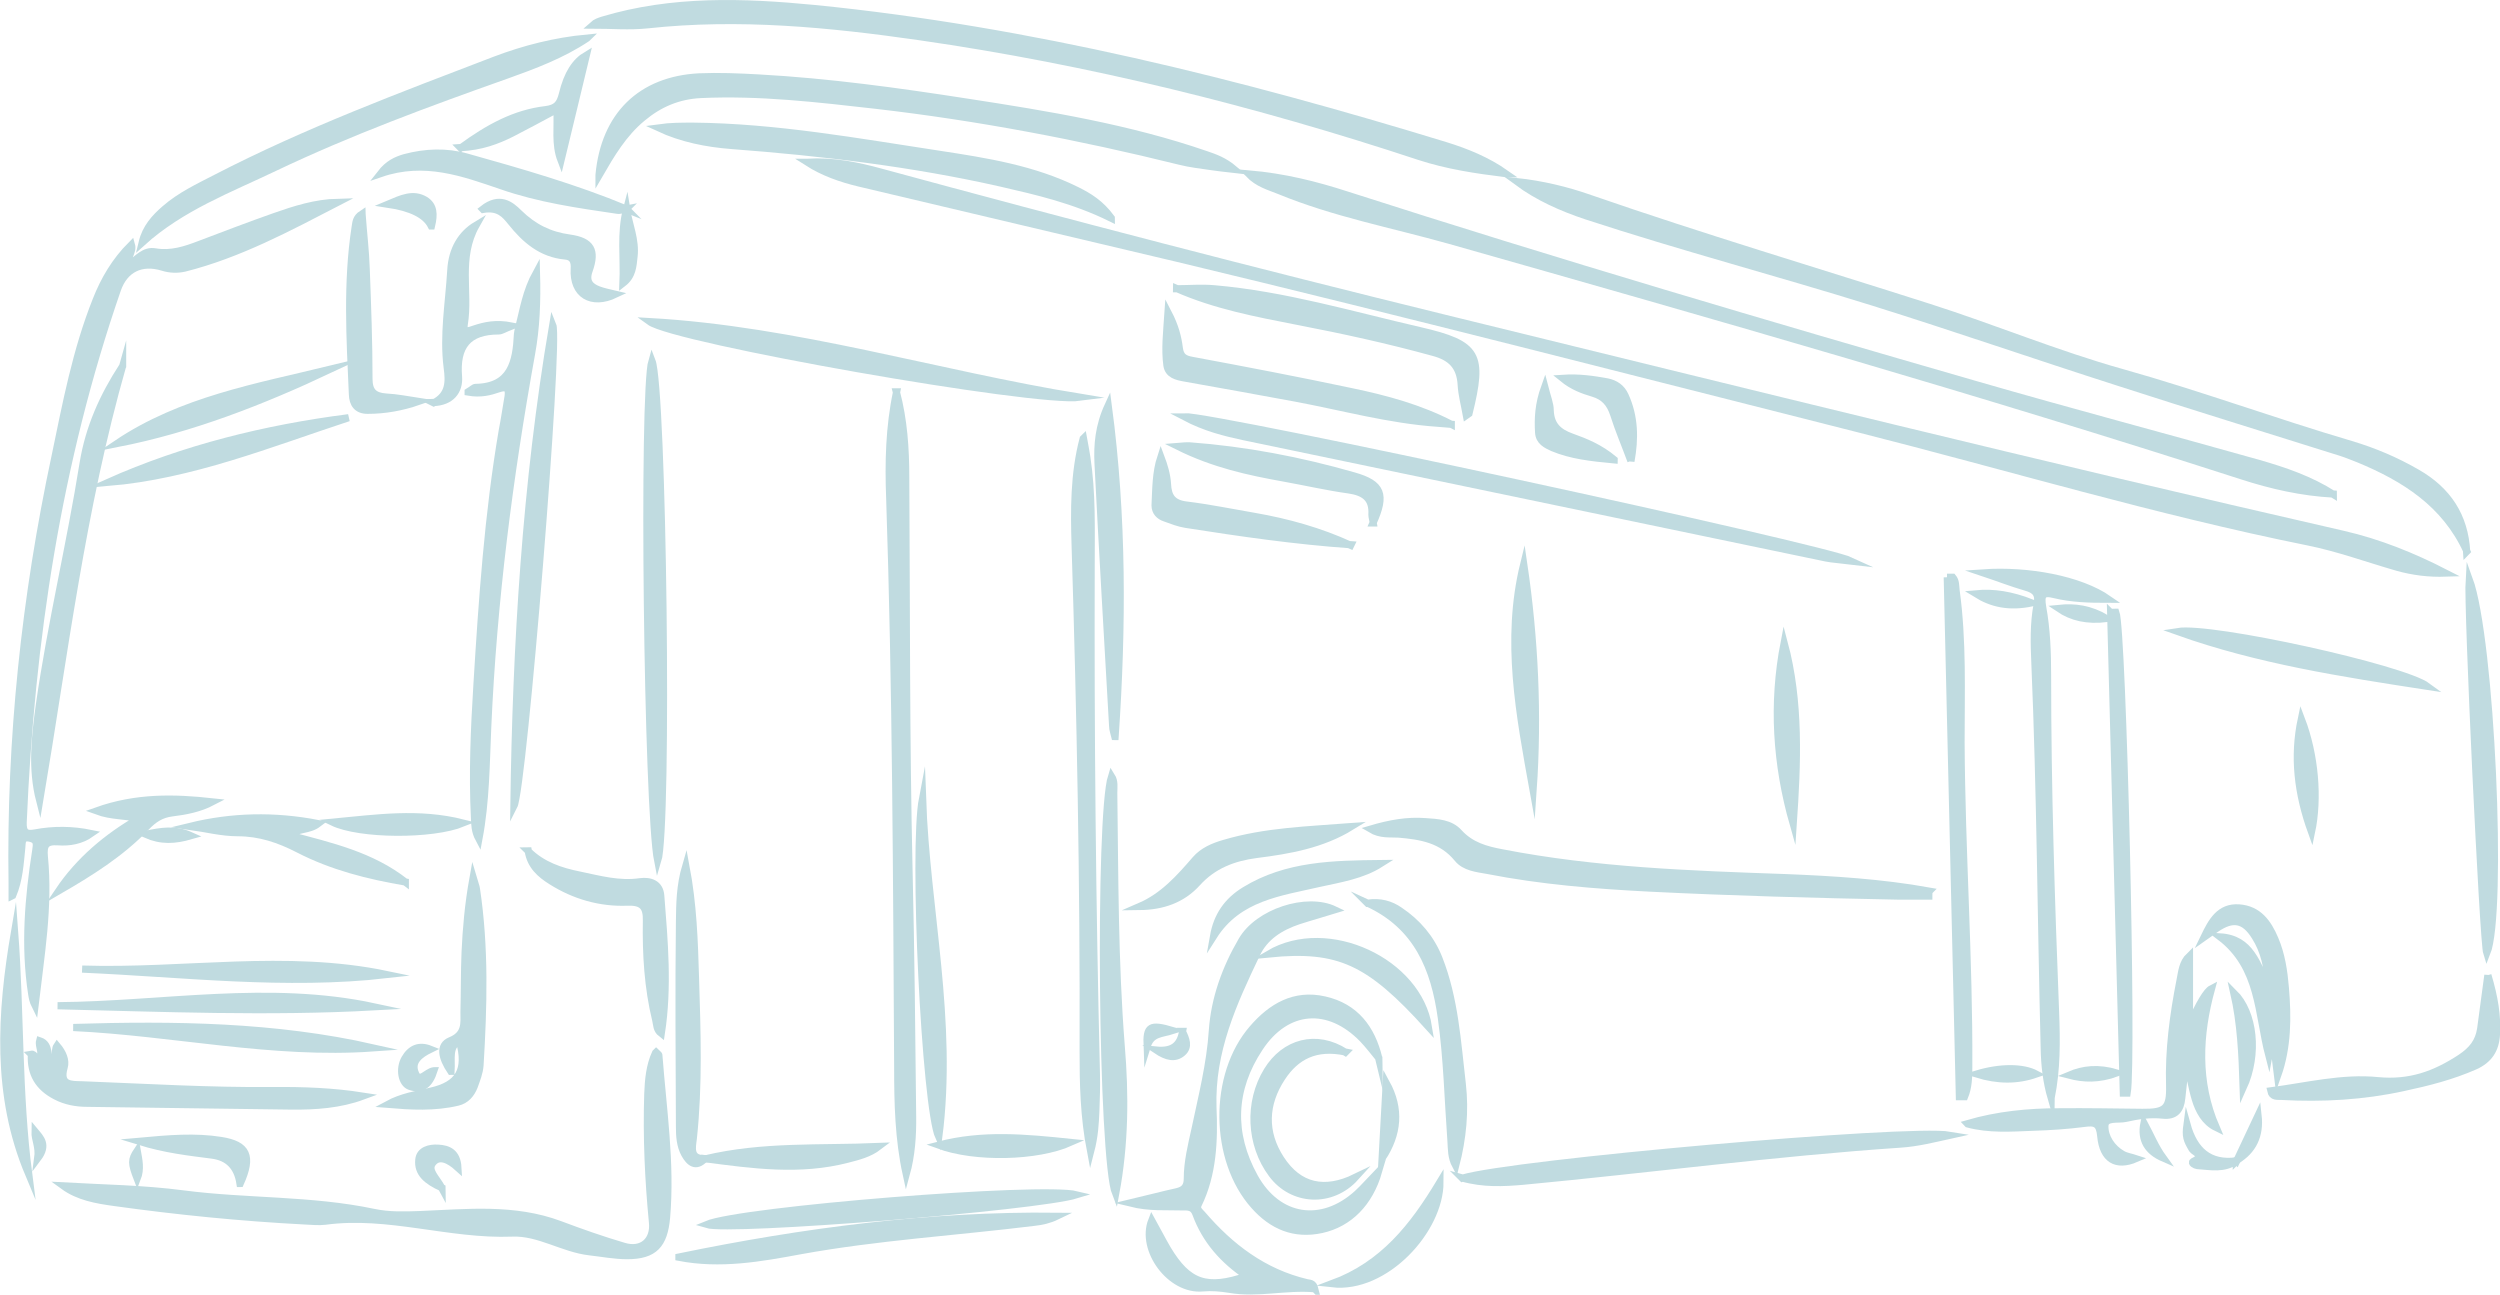 <?xml version="1.0" encoding="UTF-8"?><svg xmlns="http://www.w3.org/2000/svg" viewBox="0 0 90.73 46.99"><defs><style>.cls-1{fill:#c0dbe0;stroke:#c0dbe0;stroke-miterlimit:10;stroke-width:.26px;}.cls-2{isolation:isolate;}.cls-3{mix-blend-mode:multiply;}</style></defs><g class="cls-2"><g id="_レイヤー_2"><g id="_レイヤー_3"><g class="cls-3"><path class="cls-1" d="m29.3,5.89c.58.37,1.21.59,1.87.75,3.86.92,7.72,1.82,11.58,2.74,8.25,1.98,16.46,4.1,24.69,6.18,5.45,1.38,10.83,3,16.34,4.11,1.09.22,2.15.61,3.23.92.57.16,1.15.23,1.75.21-1.19-.61-2.42-1.11-3.73-1.41-10.9-2.49-21.75-5.18-32.6-7.84-6.84-1.68-13.65-3.45-20.45-5.3-.87-.24-1.76-.42-2.68-.36Z"/><path class="cls-1" d="m.46,32.5c.24-.57.27-1.15.33-1.74.02-.18-.02-.41.3-.34.27.06.24.22.21.43-.27,1.73-.42,3.47-.15,5.22.02.14.05.28.12.42.21-1.8.52-3.58.34-5.39-.04-.43.05-.58.5-.55.41.03.83-.04,1.2-.3-.68-.14-1.36-.15-2.04-.02-.32.06-.44-.02-.43-.38.28-6.6,1.25-13.07,3.42-19.34.26-.75.87-1.05,1.65-.81.26.08.52.09.79.03,1.98-.5,3.76-1.46,5.56-2.39-.81.02-1.56.26-2.3.52-.91.32-1.82.67-2.72,1.01-.52.2-1.04.37-1.61.27-.4-.07-.64.26-.93.46-.13-.26.15-.44.07-.72-.59.59-.99,1.27-1.28,2.01-.73,1.83-1.09,3.75-1.49,5.67-1.09,5.11-1.64,10.27-1.56,15.5,0,.15,0,.3,0,.45Z"/><path class="cls-1" d="m54.65,6.3c-.67-.47-1.42-.78-2.2-1.02C44.96,2.99,37.38,1.09,29.56.31c-2.58-.25-5.16-.34-7.69.42-.12.04-.25.08-.36.18.66,0,1.34.06,1.99-.01,3.32-.36,6.6-.04,9.87.43,6.18.89,12.21,2.39,18.14,4.35,1.01.33,2.06.49,3.13.62Z"/><path class="cls-1" d="m89.52,20.02c-.07-1.3-.7-2.23-1.8-2.86-.76-.44-1.56-.78-2.4-1.03-2.78-.82-5.5-1.82-8.31-2.61-2.36-.66-4.66-1.62-7.01-2.37-4.1-1.31-8.23-2.54-12.3-3.95-.85-.3-1.74-.51-2.65-.61.77.57,1.63.95,2.53,1.25,3.45,1.13,6.95,2.05,10.41,3.13,2.97.93,5.91,1.95,8.88,2.9,2.69.87,5.39,1.7,8.09,2.55.22.07.43.16.64.24,1.67.69,3.14,1.62,3.93,3.35Z"/><path class="cls-1" d="m84.68,17.94c-.83-.53-1.76-.85-2.7-1.12-3.4-.96-6.81-1.86-10.2-2.84-7.66-2.21-15.3-4.46-22.89-6.9-1.14-.37-2.29-.66-3.58-.77.35.36.75.46,1.12.61,1.99.82,4.11,1.22,6.17,1.8,9.62,2.73,19.24,5.48,28.76,8.55,1.08.35,2.18.6,3.32.66Z"/><path class="cls-1" d="m23.79,38.21c-.22.48-.26.99-.28,1.49-.05,1.56.02,3.11.17,4.66.07.66-.38,1.07-1.04.87-.78-.23-1.55-.5-2.32-.79-1.66-.62-3.37-.43-5.07-.36-.57.02-1.12.04-1.69-.08-2.28-.48-4.61-.37-6.91-.67-1.45-.19-2.9-.21-4.35-.29.55.4,1.2.51,1.85.6,2.29.32,4.6.55,6.91.67.25.01.5.04.74.01,2.29-.31,4.51.52,6.79.43.97-.04,1.84.57,2.81.68.45.05.9.14,1.36.14.99,0,1.34-.4,1.43-1.38.17-1.98-.13-3.94-.28-5.9,0-.02-.05-.05-.1-.1Z"/><path class="cls-1" d="m32.54,14.22c-.27,1.28-.3,2.57-.25,3.86.23,6.89.25,13.78.29,20.68,0,1.29.03,2.58.31,3.86.19-.69.24-1.4.23-2.11-.03-2.96-.06-5.92-.13-8.89-.11-4.77-.09-9.53-.12-14.3,0-1.04-.07-2.08-.34-3.1Z"/><path class="cls-1" d="m21.74,6.36c.44-.76.88-1.51,1.57-2.08.62-.52,1.31-.81,2.12-.85,2.13-.1,4.24.15,6.36.39,3.72.43,7.39,1.13,11.02,2.03.39.1.78.14,1.18.2.22.03.45.06.81.1-.38-.32-.71-.43-1.03-.54-2.81-.97-5.74-1.45-8.66-1.9-2.51-.39-5.03-.74-7.58-.88-.72-.04-1.44-.07-2.16-.04-2.11.11-3.43,1.4-3.63,3.56Z"/><path class="cls-1" d="m47.72,46.78c-.06-.24-.2-.2-.3-.23-1.56-.37-2.77-1.29-3.79-2.48-.08-.09-.22-.19-.15-.34.55-1.12.59-2.35.54-3.53-.07-2.06.74-3.81,1.58-5.57.3-.64.87-.99,1.52-1.21.43-.14.87-.26,1.32-.4-1.02-.49-2.78.09-3.37,1.11-.59,1.01-.99,2.11-1.07,3.27-.08,1.22-.38,2.39-.63,3.58-.13.59-.28,1.19-.28,1.8,0,.28-.12.41-.38.47-.51.11-1.02.25-1.7.41.73.18,1.31.12,1.89.14.21,0,.4-.02.5.25.35.96,1,1.69,1.85,2.26-1.45.5-2.13.27-2.88-.98-.2-.34-.38-.7-.57-1.04-.42,1.07.68,2.56,1.85,2.45.33-.03.64,0,.96.05,1.03.18,2.05-.11,3.1-.02Z"/><path class="cls-1" d="m70.02,32.34c-1.73-.31-3.49-.42-5.25-.49-3.43-.12-6.87-.24-10.26-.9-.59-.11-1.13-.26-1.56-.73-.31-.35-.78-.37-1.22-.4-.65-.05-1.28.06-1.99.27.37.22.71.16,1.02.18.81.07,1.57.19,2.14.89.26.32.7.36,1.09.43,1.94.38,3.91.54,5.88.64,3,.15,6,.23,9,.29.38,0,.75,0,1.13,0,0-.06,0-.11.01-.17Z"/><path class="cls-1" d="m39.31,15.92c-.34,1.29-.33,2.59-.29,3.9.19,6.11.31,12.22.29,18.33,0,1.18.02,2.35.27,3.65.15-.58.17-1.03.19-1.48.02-.46.03-.91.02-1.37-.15-6.15-.21-12.3-.19-18.45,0-1.31.04-2.62-.16-3.92-.03-.22-.08-.44-.12-.67Z"/><path class="cls-1" d="m16.99,14.23c.46.08.79-.01,1.11-.12.3-.1.38,0,.34.28-.07.41-.13.82-.21,1.23-.52,3.05-.73,6.14-.92,9.23-.1,1.61-.17,3.22-.09,4.83.01.24.01.49.16.77.26-1.38.26-2.73.32-4.06.2-4.56.78-9.07,1.59-13.55.17-.93.21-1.88.18-2.96-.39.71-.48,1.38-.65,2.03-.02.07-.03.15-.04.22-.05,1.01-.23,1.91-1.52,1.93-.06,0-.12.07-.27.16Z"/><path class="cls-1" d="m21.31,1.38c-1.16.11-2.27.39-3.35.8-3.42,1.31-6.85,2.59-10.12,4.28-.64.33-1.3.64-1.85,1.12-.37.32-.7.68-.83,1.22,1.42-1.28,3.16-1.93,4.81-2.72,2.73-1.3,5.56-2.34,8.41-3.35,1.01-.36,2.02-.74,2.92-1.34Z"/><path class="cls-1" d="m42.97,15.12c.78.41,1.48.58,2.18.73,7.04,1.47,14.08,2.93,21.12,4.4.25.05.51.06.92.11-1.09-.51-23.1-5.27-24.22-5.24Z"/><path class="cls-1" d="m23.87,31.26c.39-1.25.19-17.14-.21-18.17-.34,1.14-.17,16.27.21,18.17Z"/><path class="cls-1" d="m50.04,38.41c-.26-1.09-.86-1.87-1.97-2.12-1.09-.25-1.93.25-2.61,1.04-1.46,1.68-1.43,4.77.06,6.43.65.73,1.45,1.08,2.45.86.99-.22,1.73-.96,2.06-2.1-.3.31-.52.57-.77.8-1.29,1.17-2.88.93-3.73-.6-.88-1.59-.82-3.18.18-4.69.98-1.49,2.52-1.59,3.75-.32.21.22.39.46.58.69Z"/><path class="cls-1" d="m40.33,7.91c-.39-.53-.81-.78-1.25-1-1.57-.78-3.29-1.05-4.99-1.31-2.96-.45-5.92-.99-8.93-1.02-.42,0-.83,0-1.26.06.84.39,1.74.57,2.65.64,3.3.25,6.58.64,9.8,1.37,1.3.3,2.62.6,3.98,1.27Z"/><path class="cls-1" d="m20.06,11.79c-.98,5.78-1.33,11.61-1.41,17.47.34-.66,1.66-16.86,1.41-17.47Z"/><path class="cls-1" d="m74.44,39.84c.21-1.03.2-2.06.16-3.1-.16-4.08-.29-8.15-.29-12.23,0-.84-.03-1.67-.18-2.49-.07-.42,0-.55.43-.44.62.15,1.26.17,1.97.17-1.05-.73-2.94-1.07-4.55-.96.51.17,1.02.37,1.54.52.36.1.49.26.41.64-.13.69-.11,1.4-.08,2.1.2,4.66.22,9.33.34,14,.01.61.08,1.21.25,1.8Z"/><path class="cls-1" d="m4.45,13.29c-.71,1.09-1.22,2.23-1.43,3.51-.47,2.94-1.17,5.84-1.59,8.78-.16,1.16-.29,2.31.01,3.48.89-5.28,1.53-10.61,3.01-15.78Z"/><path class="cls-1" d="m53.06,42.75c.78.22,1.5.18,2.21.12,4.57-.43,9.13-1.04,13.72-1.35.6-.04,1.19-.19,1.78-.32-1.54-.26-15.9,1.01-17.7,1.56Z"/><path class="cls-1" d="m71.41,40.79c.78.21,1.57.15,2.36.12.63-.02,1.25-.06,1.87-.14.41-.06.56.01.6.46.08.85.56,1.13,1.28.82-.18-.06-.35-.08-.49-.16-.39-.22-.65-.63-.64-1.02,0-.34.48-.22.75-.28.44-.1.89-.17,1.35-.12.46.05.65-.19.69-.62.04-.43.1-.86.16-1.42.13.57.2,1.03.33,1.46.13.43.35.83.76,1.03-.72-1.67-.63-3.36-.17-5.04q-.27.14-.8,1.34c0-.52,0-.92,0-1.31s0-.79,0-1.22c-.26.25-.28.59-.34.88-.25,1.27-.42,2.55-.38,3.84.02.82-.15.97-.99.96-1.01-.01-2.01-.03-3.02-.02-1.12,0-2.23.11-3.33.43Z"/><path class="cls-1" d="m39.2,14.42c-5.22-.85-10.31-2.45-15.63-2.75.92.67,14,2.97,15.63,2.75Z"/><path class="cls-1" d="m42.7,10.47c1.41.62,2.9.9,4.38,1.19,1.66.32,3.31.68,4.94,1.13.64.17.97.5,1.01,1.17.02.37.12.73.19,1.12.06-.04.08-.05.09-.06.53-2.15.35-2.53-1.78-3.02-2.48-.57-4.92-1.3-7.47-1.52-.45-.04-.91,0-1.36,0Z"/><path class="cls-1" d="m1.14,38.27c-.04.7.26,1.19.88,1.51.36.19.75.26,1.15.26,2.46.03,4.93.07,7.39.1.89.01,1.77-.05,2.61-.36-1.08-.17-2.16-.21-3.25-.2-2.32.02-4.63-.12-6.94-.21-.41-.01-.84.02-.65-.64.07-.24-.04-.52-.26-.78-.14.21.06.5-.17.69-.24-.25-.04-.73-.46-.87-.06.22.16.47-.05.64-.11.09-.1-.18-.26-.15Z"/><path class="cls-1" d="m70.67,20.95c.15,6.28.29,12.57.44,18.85.06,0,.13,0,.19,0,.14-.34.15-.71.15-1.08.02-3.93-.26-7.85-.28-11.78,0-1.84.07-3.68-.18-5.51-.02-.16,0-.34-.12-.48-.07,0-.14,0-.21,0Z"/><path class="cls-1" d="m40.49,43.33c.34-1.82.35-3.59.2-5.38-.24-3.05-.23-6.11-.27-9.17,0-.2.04-.42-.08-.61-.46,1.45-.36,13.88.15,15.16Z"/><path class="cls-1" d="m52.67,15.4c-1.14-.59-2.36-.92-3.6-1.18-1.93-.41-3.87-.78-5.8-1.14-.29-.05-.43-.14-.47-.44-.05-.39-.14-.78-.41-1.3-.05.74-.12,1.33-.04,1.92.05.34.36.41.65.46,1.34.24,2.69.48,4.03.73,1.71.32,3.4.79,5.15.91.16.01.33.03.49.04Z"/><path class="cls-1" d="m24.64,45.63c1.5.29,2.96.03,4.41-.24,2.81-.51,5.65-.68,8.48-1.03.28-.03.55-.09.82-.22-4.63-.05-9.19.55-13.71,1.48Z"/><path class="cls-1" d="m89.61,21.01c-.07,1.01.51,13.19.64,13.59.6-1.49.16-11.4-.64-13.59Z"/><path class="cls-1" d="m16.37,38.88c.03-.49-.1-.88.3-1.11.3,1.07-.02,1.6-1.03,1.83-.53.12-1.07.21-1.57.48.85.07,1.7.12,2.54-.08.3-.07.49-.29.6-.57.09-.25.19-.5.21-.76.13-2.14.19-4.28-.13-6.41-.01-.09-.05-.17-.12-.41-.18,1-.25,1.86-.29,2.71-.03.72-.02,1.44-.04,2.16,0,.42.07.82-.5,1.05-.41.17-.31.62.02,1.11Z"/><path class="cls-1" d="m25.64,44.44c.85.26,11.99-.63,13.44-1.08-1.29-.32-12.17.55-13.44,1.08Z"/><path class="cls-1" d="m33.48,28.97c-.36,1.88.1,11.2.59,12.3.54-4.23-.45-8.25-.59-12.3Z"/><path class="cls-1" d="m25.59,42.05c-.57.02-.47-.4-.43-.72.21-1.95.14-3.9.08-5.85-.04-1.32-.08-2.64-.35-4.07-.22.75-.22,1.4-.23,2.03-.03,2.48-.01,4.97,0,7.45,0,.34.02.69.19,1,.17.3.4.51.73.16h.01Z"/><path class="cls-1" d="m40.47,26.73c.27-3.98.29-7.94-.25-12.02-.35.76-.4,1.44-.37,2.1.16,3.18.35,6.36.53,9.54,0,.13.05.25.08.38Z"/><path class="cls-1" d="m19.17,30.88c.08.54.44.85.84,1.1.84.53,1.78.8,2.76.76.55-.02.7.18.69.67-.02,1.22.05,2.43.34,3.62.04.16.02.34.2.48.26-1.69.11-3.35-.02-5-.03-.44-.38-.56-.75-.51-.76.11-1.47-.09-2.19-.24-.7-.14-1.36-.36-1.88-.88Z"/><path class="cls-1" d="m76.6,22.23c.15,5.81.31,11.63.46,17.44.05,0,.09,0,.14,0,.21-1.22-.16-16.79-.41-17.45-.06,0-.13,0-.19.01Z"/><path class="cls-1" d="m82.35,35.84c-.46-.85-.65-1.77-1.78-1.84,1.45,1.1,1.37,2.77,1.77,4.31.04-.22.07-.37.14-.69.07.58.13,1,.18,1.42.37-1.05.37-2.12.28-3.19-.05-.6-.14-1.21-.38-1.77-.25-.59-.6-1.08-1.3-1.13-.71-.05-1,.5-1.27,1.06.14-.1.29-.2.43-.3.61-.42,1.03-.35,1.42.28.33.52.46,1.11.51,1.85Z"/><path class="cls-1" d="m2.66,37.29c3.63.17,7.22,1,10.89.74-3.59-.81-7.23-.85-10.89-.74Z"/><path class="cls-1" d="m49.02,19.79c-1.11-.51-2.29-.84-3.5-1.05-.82-.14-1.64-.31-2.46-.41-.5-.06-.67-.3-.69-.77-.02-.33-.12-.66-.24-.98-.19.58-.18,1.17-.21,1.76,0,.24.15.39.36.46.25.09.5.19.76.23,1.98.31,3.97.6,5.99.74Z"/><path class="cls-1" d="m49.62,32.77c1.82.83,2.44,2.38,2.69,4.17.21,1.49.24,2.99.35,4.48.02.28,0,.57.17.89.26-1.01.35-1.99.24-2.96-.18-1.54-.27-3.1-.85-4.57-.29-.73-.78-1.3-1.42-1.73-.33-.23-.71-.34-1.17-.27Z"/><path class="cls-1" d="m13.14,7.76c-.23.15-.22.32-.25.48-.31,2.02-.19,4.05-.1,6.07.01.35.17.58.55.58.63,0,1.24-.11,1.85-.32-.39-.06-.78-.14-1.18-.16-.43-.03-.62-.2-.62-.66,0-1.33-.05-2.65-.1-3.98-.02-.65-.1-1.3-.15-2Z"/><path class="cls-1" d="m22.74,7.59c-1.88-.78-3.84-1.34-5.8-1.89-.74-.21-1.5-.18-2.25.02-.31.09-.6.22-.88.58,1.6-.55,3-.03,4.38.44,1.37.48,2.79.68,4.21.89.1.02.22-.03.33-.05-.05.05.02-.02-.04.04-.01.01,0,0,.04-.04Z"/><path class="cls-1" d="m13.58,36.54c-3.82-.82-7.66-.07-11.49-.04,3.83.09,7.65.25,11.49.04Z"/><path class="cls-1" d="m48.83,38.19c-1.06-.68-2.21-.36-2.84.67-.7,1.14-.63,2.68.17,3.75.74,1,2.16,1.08,3.03.12-1.11.54-2.05.35-2.71-.67-.63-.97-.59-1.99.04-2.95.51-.78,1.23-1.16,2.32-.93Z"/><path class="cls-1" d="m41.36,32.9c.82-.01,1.54-.25,2.09-.86.58-.64,1.31-.92,2.15-1.03,1.2-.15,2.38-.36,3.44-1.01-1.55.12-3.11.16-4.62.61-.38.11-.76.27-1.03.58-.58.67-1.17,1.34-2.03,1.71Z"/><path class="cls-1" d="m12.65,15.16c-3.02.39-5.95,1.11-8.74,2.35,3.06-.26,5.87-1.41,8.74-2.35Z"/><path class="cls-1" d="m2.98,35.17c3.69.16,7.37.62,11.07.2-3.68-.77-7.38-.08-11.07-.2Z"/><path class="cls-1" d="m90.29,35.39c-.1.75-.18,1.34-.26,1.94-.07.48-.31.78-.73,1.06-.93.61-1.84.94-3,.83-1.29-.13-2.59.2-3.89.37.05.24.25.19.4.2,1.48.08,2.95,0,4.41-.32.89-.19,1.76-.41,2.6-.78.51-.23.75-.6.78-1.14.04-.69-.07-1.35-.31-2.16Z"/><path class="cls-1" d="m49.83,18.98c.47-1.04.32-1.42-.7-1.71-1.95-.56-3.94-.94-5.97-1.09-.09,0-.18,0-.41.02,1.31.65,2.57.92,3.85,1.15.78.14,1.56.32,2.35.43.55.08.88.3.84.9,0,.08.03.17.05.3Z"/><path class="cls-1" d="m14.71,32.01c-1.22-.96-2.69-1.3-4.21-1.7.32-.26.71-.16,1.05-.42-1.61-.31-3.13-.27-4.65.1.57.08,1.15.23,1.72.23.81,0,1.51.24,2.21.6,1.22.63,2.53.96,3.88,1.19Z"/><path class="cls-1" d="m79.03,22.92c2.92,1.04,5.95,1.51,9.07,1.99-.89-.66-7.83-2.19-9.07-1.99Z"/><path class="cls-1" d="m.53,33.8c-.51,2.99-.69,5.95.51,8.81-.38-2.93-.29-5.88-.51-8.81Z"/><path class="cls-1" d="m55.3,20.47c-.68,2.77-.15,5.49.34,8.21.19-2.75.06-5.49-.34-8.21Z"/><path class="cls-1" d="m4.24,16.1c2.71-.53,5.26-1.53,7.75-2.7-2.67.65-5.4,1.12-7.75,2.7Z"/><path class="cls-1" d="m5.04,29.71c-1.16.67-2.16,1.51-2.91,2.62,1.14-.66,2.25-1.35,3.17-2.31.28-.29.54-.47.95-.52.5-.06,1-.16,1.46-.4-1.38-.15-2.75-.19-4.21.33.57.21,1.06.15,1.55.29Z"/><path class="cls-1" d="m15.72,14.61c.65-.02.96-.42.92-.94-.09-1.1.34-1.66,1.46-1.66.1,0,.21-.08.47-.18-.57-.11-.97-.02-1.36.11-.18.06-.42.17-.36-.18.19-1.17-.24-2.4.43-3.59-.53.32-.88.87-.92,1.65-.07,1.17-.28,2.34-.13,3.52.07.51.08.99-.49,1.28Z"/><path class="cls-1" d="m65.08,29.91c.15-2.21.25-4.42-.33-6.59-.43,2.22-.29,4.41.33,6.59Z"/><path class="cls-1" d="m50.11,31.34c-1.71.02-3.41.04-4.93.97-.64.39-1.01.93-1.14,1.67.9-1.42,2.41-1.59,3.84-1.92.77-.17,1.55-.29,2.23-.72Z"/><path class="cls-1" d="m17.53,7.6c.57-.1.8.19,1.02.46.51.64,1.1,1.15,1.96,1.23.27.02.35.19.33.47-.05.93.62,1.34,1.5.92-.21-.05-.42-.09-.61-.16-.32-.12-.49-.31-.35-.7.26-.73.08-1.07-.71-1.18-.73-.1-1.31-.39-1.84-.91-.3-.3-.7-.62-1.31-.14Z"/><path class="cls-1" d="m46.05,34.62c2.54-.25,3.64.26,5.79,2.64-.37-2.35-3.64-3.9-5.79-2.64Z"/><path class="cls-1" d="m16.71,5.36c.76-.04,1.32-.25,1.86-.52.53-.27,1.06-.56,1.64-.87.04.65-.08,1.25.15,1.85.31-1.27.61-2.54.92-3.82-.4.24-.69.67-.87,1.42-.09.35-.21.51-.61.56-1.11.13-2.07.65-3.08,1.39Z"/><path class="cls-1" d="m25.58,42.05c1.73.23,3.45.47,5.18.02.39-.1.79-.2,1.13-.46-2.11.09-4.22-.05-6.3.45,0,0-.01,0-.01,0Z"/><path class="cls-1" d="m52.26,42.9c-.97,1.61-2.05,3-3.92,3.69,1.93.22,3.92-1.95,3.92-3.69Z"/><path class="cls-1" d="m59.19,16.74c.15-.82.14-1.61-.21-2.38-.13-.29-.36-.44-.65-.5-.5-.09-1.01-.17-1.62-.13.37.3.73.43,1.1.54.41.12.62.37.75.76.18.57.42,1.13.63,1.7Z"/><path class="cls-1" d="m34.06,41.56c1.33.49,3.57.44,4.79-.1-1.64-.17-3.19-.32-4.79.1Z"/><path class="cls-1" d="m16.81,29.87c-1.62-.41-3.14-.18-4.74-.03.98.47,3.61.49,4.74.03Z"/><path class="cls-1" d="m8.72,42.95c.45-1,.25-1.41-.7-1.56-.94-.15-1.88-.07-2.98.03.97.3,1.81.39,2.65.5q.88.11,1.02,1.03Z"/><path class="cls-1" d="m58.58,16.68c-.53-.44-1.04-.64-1.54-.82-.48-.17-.76-.43-.78-.96,0-.24-.1-.47-.2-.86-.23.64-.25,1.15-.22,1.66.02.32.27.44.51.55.67.28,1.38.36,2.23.44Z"/><path class="cls-1" d="m83.52,26.09c-.29,1.37-.14,2.7.37,4.11.26-1.23.13-2.8-.37-4.11Z"/><path class="cls-1" d="m81.41,39.48c.56-1.23.39-2.73-.34-3.45.25,1.11.3,2.2.34,3.45Z"/><path class="cls-1" d="m50.16,42.04c.58-.88.67-1.79.15-2.74-.05.91-.1,1.83-.15,2.74Z"/><path class="cls-1" d="m15.74,38.86c-.27.04-.51.45-.66.1-.19-.43.15-.69.54-.88-.4-.16-.71-.04-.93.34-.21.37-.12.91.19,1.01.45.15.71-.08.87-.57Z"/><path class="cls-1" d="m16.04,43.12c-.2-.38-.55-.65-.33-.92.23-.29.59-.11.91.18-.03-.56-.35-.69-.72-.71-.31-.02-.67.07-.7.42-.05.49.29.77.84,1.02Z"/><path class="cls-1" d="m22.74,7.59c-.23.87-.09,1.76-.13,2.69.35-.27.36-.62.4-.97.07-.6-.18-1.15-.27-1.72,0,0,0,0,0,0Z"/><path class="cls-1" d="m81.17,42.13c-.99.13-1.54-.38-1.8-1.32-.06.44-.01.56.19.9.07.11.49.23.04.44-.1.05.06.14.14.15.48.03.98.15,1.42-.18v.02Z"/><path class="cls-1" d="m71.73,38.98c.79.24,1.48.24,2.17,0-.49-.26-1.31-.26-2.17,0Z"/><path class="cls-1" d="m15.66,8.2c.1-.42.09-.74-.23-.94-.44-.26-.85-.06-1.35.15q1.27.19,1.57.79Z"/><path class="cls-1" d="m71.71,21.55c.58.36,1.2.5,2.03.33-.75-.29-1.38-.39-2.03-.33Z"/><path class="cls-1" d="m76.83,38.94c-.69-.2-1.22-.14-1.74.08.54.14,1.07.16,1.74-.08Z"/><path class="cls-1" d="m74.71,22.08c.49.33,1.03.45,1.75.37-.61-.36-1.16-.43-1.75-.37Z"/><path class="cls-1" d="m81.16,42.12c.61-.36.87-.91.79-1.64-.26.55-.52,1.1-.78,1.66,0,0-.01-.01-.01-.01Z"/><path class="cls-1" d="m77.81,40.75c-.13.64.15,1.04.7,1.28-.29-.4-.47-.85-.7-1.28Z"/><path class="cls-1" d="m42.92,37.43c-.08.49-.35.74-.96.68.39.26.69.32.95.1.26-.22.13-.51,0-.78Z"/><path class="cls-1" d="m5.28,30.28c.58.25,1.06.22,1.65.05-.58-.26-1.07-.17-1.65-.05Z"/><path class="cls-1" d="m42.56,37.4c-.83-.24-.96-.17-.93.58.15-.49.52-.45.93-.58Z"/><path class="cls-1" d="m4.98,42.78c.14-.36.06-.68,0-1.02-.22.33-.22.45,0,1.02Z"/><path class="cls-1" d="m1.27,41.06c-.01.31.16.55.1.98.37-.49.1-.74-.1-.98Z"/></g></g></g></g></svg>